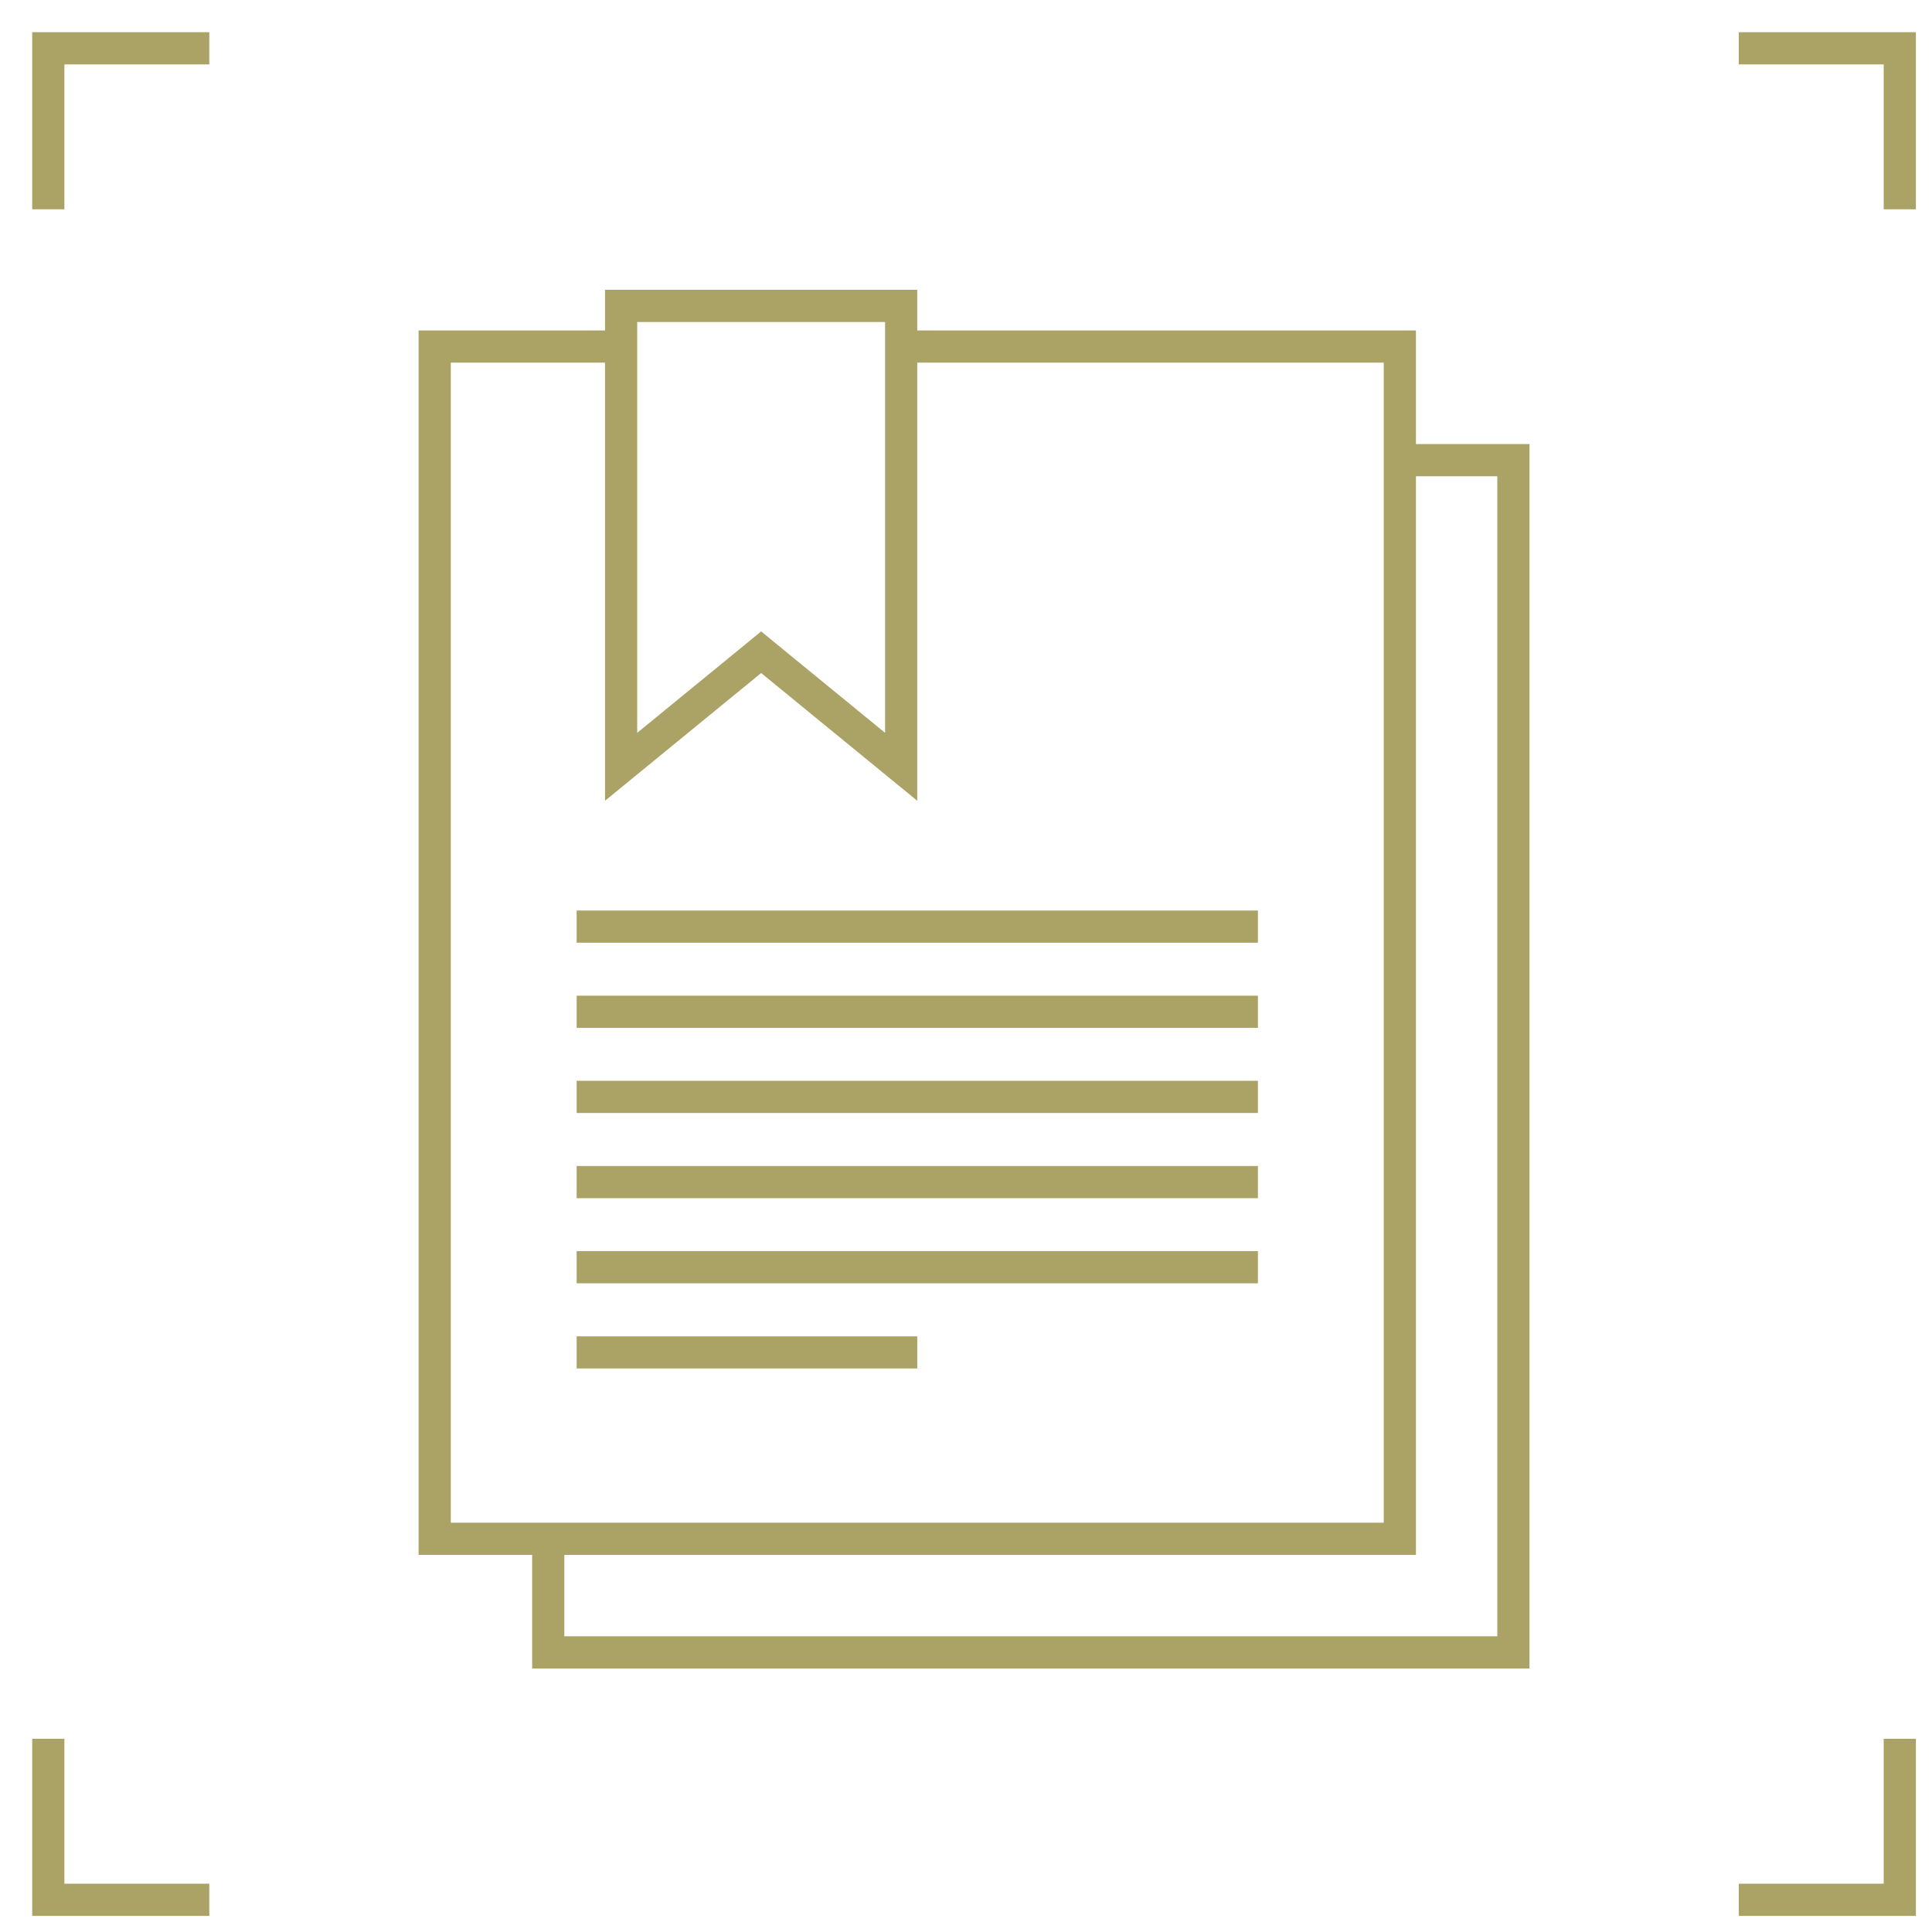<svg width="120" height="120" viewBox="0 0 120 120" fill="none" xmlns="http://www.w3.org/2000/svg"><path d="M3 13V3h10M108 3h10v10M118 108v10h-10M13 118H3v-10" stroke="#ABA366" stroke-width="2" stroke-miterlimit="10"/><path d="M38.46 21.525H27v74.053h59.947V21.525H56.092" stroke="#ABA366" stroke-width="2"/><path d="M34.053 95.578v7.053H94V28.58h-7.052M46.642 41.03l-8.064 6.597V19h17.395v28.627L47.91 41.03l-.634-.52-.634.52zM35.816 57.553h42.316M35.816 62.842h42.316M35.816 68.13h42.316M35.816 73.422h42.316M35.816 78.71h42.316M35.816 84h21.158" stroke="#ABA366" stroke-width="2"/></svg>